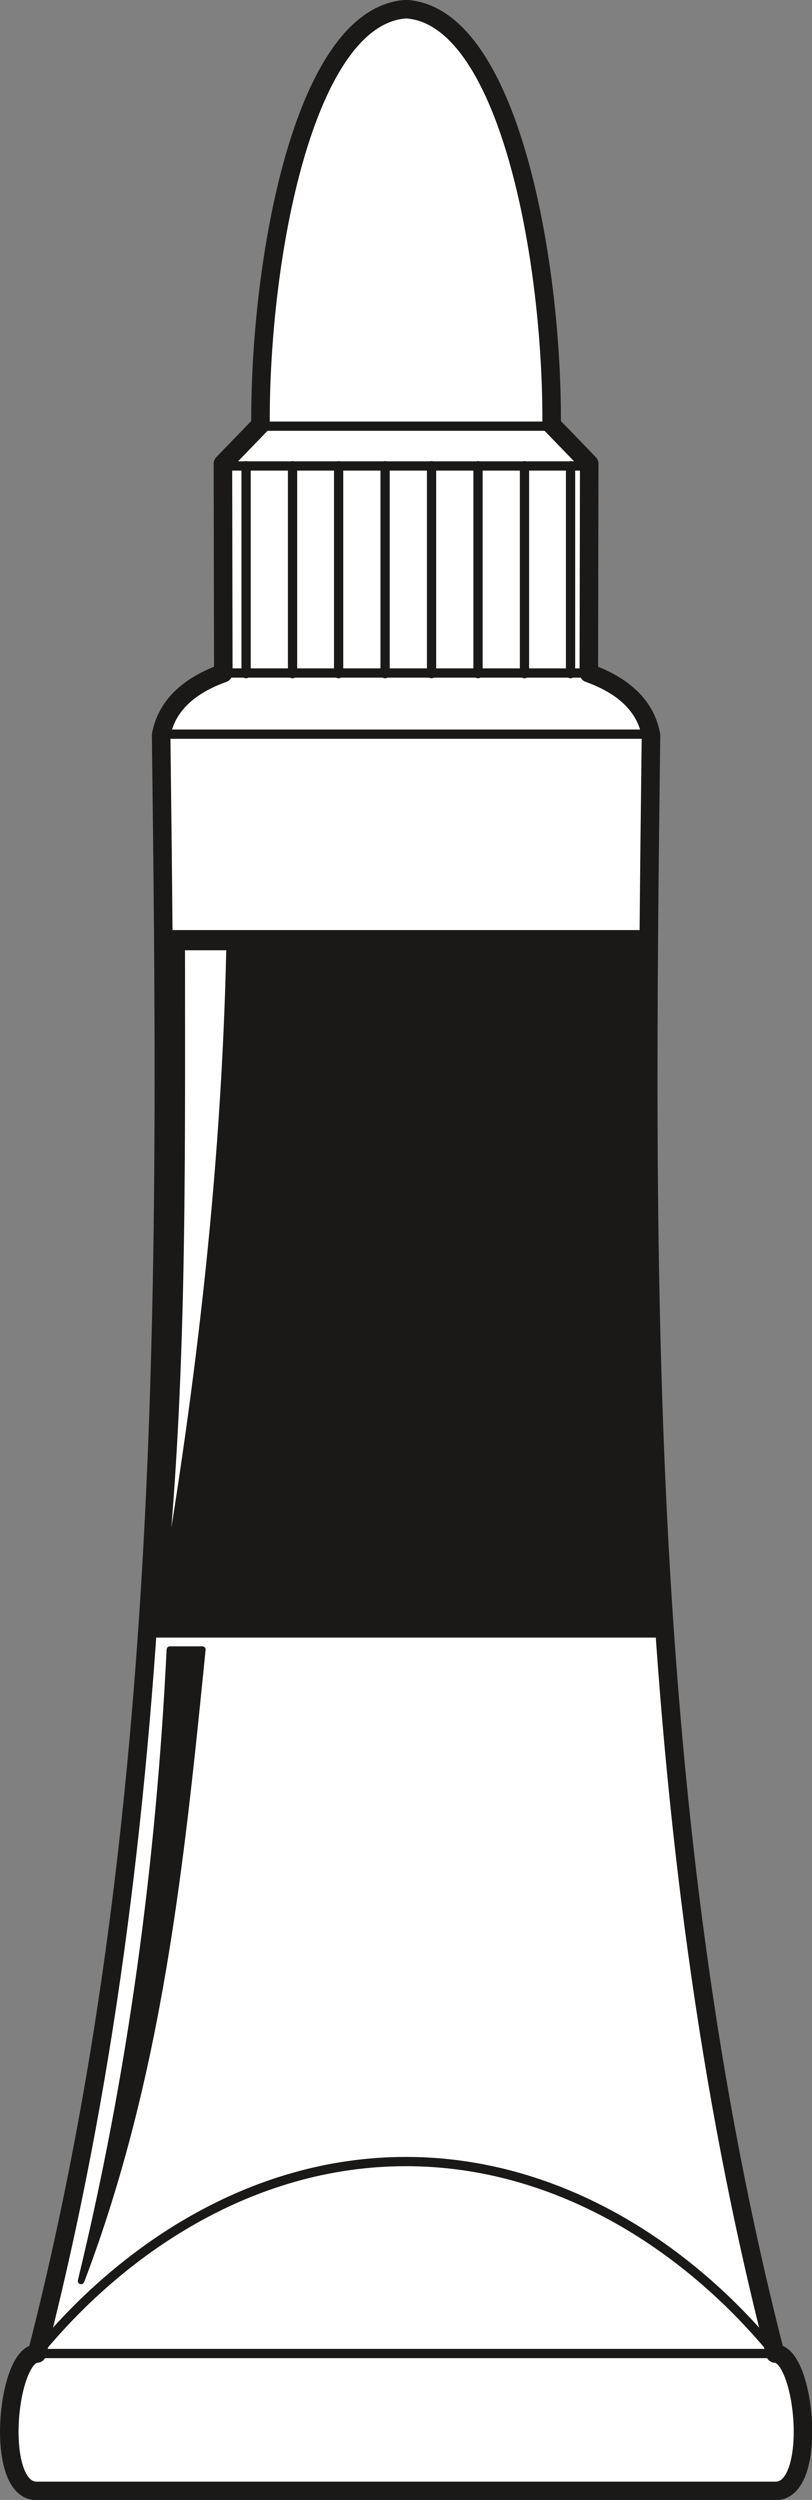 <svg xmlns="http://www.w3.org/2000/svg" xml:space="preserve" width="238.45" height="733.833" fill-rule="evenodd" stroke-linejoin="round" stroke-width="28.222" preserveAspectRatio="xMidYMid" version="1.2" viewBox="0 0 6309 19416"><rect x="0" y="0" width="6309" height="19416" fill="#808080" stroke="none"/><defs class="ClipPathGroup"><clipPath id="a" clipPathUnits="userSpaceOnUse"><path d="M0 0h6309v19416H0z"/></clipPath></defs><g class="SlideGroup"><g class="Slide" clip-path="url(#a)"><g class="Page"><g class="com.sun.star.drawing.ClosedBezierShape"><path fill="none" d="M-1-1h6313v19420H-1z" class="BoundingBox"/><path fill="#FFF" d="M3156 71c-794 50-1139 1938-1132 3228l-292 302 3 1627c-254 91-440 244-483 482 51 4141 97 8428-965 12569-233 5-334 1067-3 1067h5742c333 0 231-1062-3-1067-1064-4141-1016-8428-965-12569-43-238-229-391-483-482l3-1627-292-302c8-1290-338-3178-1130-3228Z"/><path fill="none" stroke="#1B1918" stroke-linecap="round" stroke-width="144" d="M3156 71c-794 50-1139 1938-1132 3228l-292 302 3 1627c-254 91-440 244-483 482 51 4141 97 8428-965 12569-233 5-334 1067-3 1067h5742c333 0 231-1062-3-1067-1064-4141-1016-8428-965-12569-43-238-229-391-483-482l3-1627-292-302c8-1290-338-3178-1130-3228Z"/></g><g class="com.sun.star.drawing.ClosedBezierShape"><path fill="none" d="M604 7223h4588v10519H604z" class="BoundingBox"/><path fill="#1B1918" d="M1267 7249c15 1813 0 3600-122 5444h4020c-122-1844-137-3631-122-5444H1267Zm0 0Zm145 106c0 1826 18 3529-178 5251 300-1722 511-3445 550-5251h-372Zm0 0Zm-92 5457c-81 1666-302 3303-690 4903 609-1600 777-3254 942-4903h-252Z"/><path fill="none" stroke="#1B1918" stroke-linecap="round" stroke-width="51" d="M1267 7249c15 1813 0 3600-122 5444h4020c-122-1844-137-3631-122-5444H1267Z"/><path fill="none" stroke="#1B1918" stroke-linecap="round" stroke-width="51" d="M1412 7355c0 1826 18 3529-178 5251 300-1722 511-3445 550-5251h-372Zm-92 5457c-81 1666-302 3303-690 4903 609-1600 777-3254 942-4903h-252Z"/></g><g fill="none" class="com.sun.star.drawing.OpenBezierShape"><path d="M251 3274h5809v15042H251z" class="BoundingBox"/><path stroke="#1B1918" stroke-linecap="round" stroke-width="72" d="M3154 16788c-1211 0-2222 698-2867 1491h5736c-645-793-1659-1491-2869-1491Zm0 0h0ZM1249 5702h3804m-3309-475h2834M1744 3619h2834m-2544-309h2218m-2340 307v1615m361-1615v1615m358-1615v1615m361-1615v1615m361-1615v1615m361-1615v1615m361-1615v1615m358-1615v1615"/></g></g></g></g></svg>
